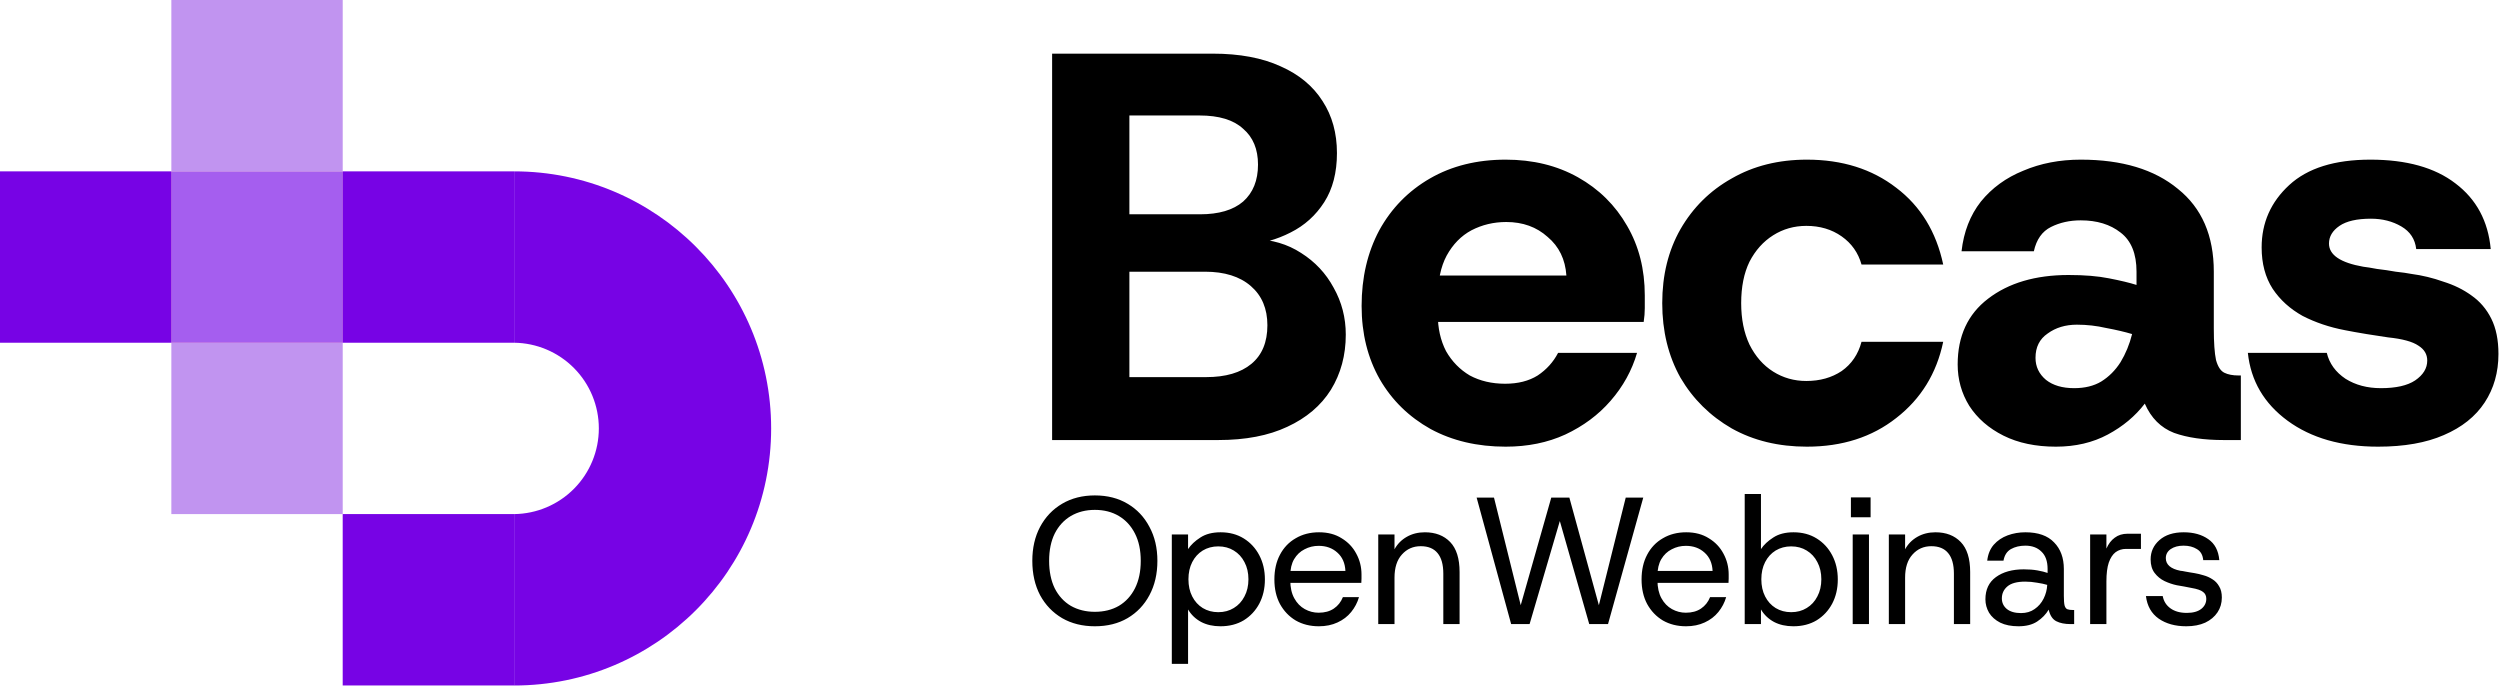 <svg width="163" height="45" viewBox="0 0 163 45" fill="none" xmlns="http://www.w3.org/2000/svg">
<g clip-path="url(#clip0_649_155)">
<path d="M22.345 22.346H11.172V33.519H22.345V22.346Z" fill="#C194F0"/>
<path d="M22.345 11.173H11.172V22.346H22.345V11.173Z" fill="#FFADC5"/>
<path d="M22.345 11.173H11.172V22.346H22.345V11.173Z" fill="#A55EEF"/>
<path d="M11.173 11.173H0V22.346H11.173V11.173Z" fill="#7703E5"/>
<path d="M33.517 11.173H22.344V22.346H33.517V11.173Z" fill="#7703E5"/>
<path d="M33.517 33.519H22.344V44.691H33.517V33.519Z" fill="#7703E5"/>
<path d="M22.345 0H11.172V11.173H22.345V0Z" fill="#C194F0"/>
<path d="M33.52 11.173V22.346C34.99 22.362 36.396 22.958 37.43 24.004C38.464 25.049 39.044 26.461 39.044 27.932C39.044 29.403 38.464 30.815 37.43 31.861C36.396 32.907 34.99 33.502 33.52 33.519V44.695C42.776 44.695 50.279 37.192 50.279 27.936C50.279 18.68 42.776 11.173 33.52 11.173Z" fill="#7703E5"/>
</g>
<path d="M68.598 28.691V3.498H79.071C80.822 3.498 82.298 3.774 83.498 4.326C84.697 4.854 85.609 5.61 86.233 6.594C86.857 7.553 87.169 8.681 87.169 9.977C87.169 11.248 86.893 12.316 86.341 13.18C85.789 14.043 85.057 14.703 84.145 15.159C83.258 15.615 82.274 15.891 81.194 15.987L81.77 15.591C82.922 15.615 83.942 15.915 84.829 16.491C85.741 17.067 86.449 17.822 86.953 18.758C87.481 19.694 87.745 20.714 87.745 21.817C87.745 23.161 87.421 24.361 86.773 25.416C86.125 26.448 85.177 27.252 83.93 27.828C82.706 28.404 81.206 28.691 79.431 28.691H68.598ZM73.636 24.588H78.639C79.911 24.588 80.894 24.301 81.59 23.725C82.286 23.149 82.634 22.309 82.634 21.206C82.634 20.126 82.274 19.274 81.554 18.65C80.834 18.026 79.839 17.715 78.567 17.715H73.636V24.588ZM73.636 13.972H78.243C79.467 13.972 80.403 13.696 81.05 13.144C81.698 12.568 82.022 11.764 82.022 10.732C82.022 9.725 81.698 8.945 81.05 8.393C80.427 7.817 79.479 7.529 78.207 7.529H73.636V13.972ZM98.17 29.123C96.323 29.123 94.691 28.739 93.275 27.972C91.86 27.18 90.756 26.1 89.964 24.733C89.172 23.341 88.777 21.745 88.777 19.946C88.777 18.098 89.16 16.455 89.928 15.015C90.72 13.576 91.824 12.448 93.239 11.632C94.655 10.816 96.299 10.409 98.17 10.409C99.945 10.409 101.517 10.792 102.885 11.56C104.252 12.328 105.32 13.384 106.088 14.727C106.856 16.047 107.24 17.558 107.24 19.262C107.24 19.502 107.24 19.778 107.24 20.09C107.24 20.378 107.216 20.678 107.168 20.989H92.376V17.966H102.129C102.057 16.911 101.649 16.071 100.905 15.447C100.185 14.799 99.286 14.475 98.206 14.475C97.39 14.475 96.635 14.655 95.939 15.015C95.267 15.375 94.727 15.927 94.319 16.671C93.935 17.39 93.743 18.314 93.743 19.442V20.486C93.743 21.397 93.923 22.201 94.283 22.897C94.667 23.569 95.183 24.097 95.831 24.481C96.502 24.84 97.27 25.02 98.134 25.02C98.974 25.02 99.682 24.84 100.257 24.481C100.833 24.097 101.277 23.605 101.589 23.005H106.736C106.4 24.157 105.824 25.2 105.008 26.136C104.216 27.048 103.233 27.78 102.057 28.331C100.905 28.859 99.61 29.123 98.17 29.123ZM117.808 29.123C115.96 29.123 114.329 28.727 112.913 27.936C111.497 27.12 110.382 26.016 109.566 24.625C108.774 23.209 108.378 21.589 108.378 19.766C108.378 17.942 108.774 16.335 109.566 14.943C110.382 13.528 111.497 12.424 112.913 11.632C114.329 10.816 115.96 10.409 117.808 10.409C120.111 10.409 122.054 11.02 123.638 12.244C125.222 13.444 126.241 15.111 126.697 17.247H121.371C121.155 16.479 120.723 15.867 120.075 15.411C119.427 14.955 118.659 14.727 117.772 14.727C116.98 14.727 116.26 14.931 115.612 15.339C114.964 15.747 114.449 16.323 114.065 17.067C113.705 17.81 113.525 18.71 113.525 19.766C113.525 20.798 113.705 21.697 114.065 22.465C114.449 23.233 114.964 23.821 115.612 24.229C116.26 24.637 116.98 24.84 117.772 24.84C118.659 24.84 119.427 24.625 120.075 24.193C120.723 23.737 121.155 23.101 121.371 22.285H126.697C126.265 24.349 125.246 26.004 123.638 27.252C122.054 28.5 120.111 29.123 117.808 29.123ZM134.046 29.123C132.727 29.123 131.587 28.883 130.627 28.404C129.668 27.924 128.924 27.276 128.396 26.46C127.892 25.644 127.64 24.744 127.64 23.761C127.64 21.913 128.3 20.486 129.62 19.478C130.963 18.446 132.715 17.93 134.874 17.93C135.906 17.93 136.782 18.002 137.501 18.146C138.245 18.29 138.845 18.434 139.301 18.578V17.715C139.301 16.539 138.953 15.687 138.257 15.159C137.585 14.631 136.722 14.367 135.666 14.367C134.946 14.367 134.298 14.511 133.723 14.799C133.147 15.087 132.775 15.615 132.607 16.383H127.892C128.036 15.111 128.456 14.031 129.152 13.144C129.872 12.256 130.795 11.584 131.923 11.128C133.051 10.648 134.298 10.409 135.666 10.409C138.353 10.409 140.465 11.044 142 12.316C143.56 13.564 144.34 15.363 144.34 17.715V21.421C144.34 22.333 144.388 23.017 144.484 23.473C144.604 23.905 144.783 24.181 145.023 24.301C145.263 24.421 145.575 24.481 145.959 24.481H146.103V28.691H144.987C143.692 28.691 142.612 28.535 141.748 28.224C140.885 27.888 140.249 27.252 139.841 26.316C139.217 27.132 138.413 27.804 137.43 28.331C136.446 28.859 135.318 29.123 134.046 29.123ZM135.234 25.308C135.93 25.308 136.518 25.164 136.998 24.877C137.501 24.565 137.921 24.145 138.257 23.617C138.593 23.065 138.845 22.453 139.013 21.781C138.533 21.637 137.969 21.505 137.322 21.385C136.698 21.241 136.062 21.169 135.414 21.169C134.67 21.169 134.034 21.361 133.507 21.745C132.979 22.105 132.715 22.633 132.715 23.329C132.715 23.905 132.943 24.385 133.399 24.768C133.854 25.128 134.466 25.308 135.234 25.308ZM155.053 29.123C152.654 29.123 150.687 28.559 149.151 27.432C147.615 26.304 146.752 24.828 146.56 23.005H151.706C151.874 23.701 152.282 24.265 152.93 24.697C153.578 25.104 154.346 25.308 155.233 25.308C156.217 25.308 156.961 25.14 157.465 24.805C157.993 24.445 158.256 24.013 158.256 23.509C158.256 23.101 158.065 22.777 157.681 22.537C157.297 22.273 156.637 22.093 155.701 21.997C155.365 21.949 154.897 21.877 154.298 21.781C153.722 21.685 153.254 21.601 152.894 21.529C151.886 21.337 150.962 21.026 150.123 20.594C149.307 20.138 148.659 19.55 148.179 18.83C147.699 18.086 147.459 17.187 147.459 16.131C147.459 14.523 148.059 13.168 149.259 12.064C150.459 10.96 152.222 10.409 154.549 10.409C156.901 10.409 158.748 10.924 160.092 11.956C161.46 12.988 162.227 14.415 162.395 16.239H157.537C157.465 15.591 157.141 15.099 156.565 14.763C155.989 14.427 155.329 14.259 154.585 14.259C153.674 14.259 152.99 14.415 152.534 14.727C152.078 15.039 151.85 15.423 151.85 15.879C151.85 16.623 152.594 17.127 154.082 17.39C154.298 17.415 154.597 17.462 154.981 17.535C155.389 17.582 155.797 17.642 156.205 17.715C156.637 17.762 156.973 17.81 157.213 17.858C157.933 17.954 158.628 18.122 159.3 18.362C159.996 18.578 160.608 18.878 161.136 19.262C161.688 19.646 162.119 20.15 162.431 20.774C162.743 21.397 162.899 22.165 162.899 23.077C162.899 24.277 162.599 25.332 161.999 26.244C161.4 27.156 160.512 27.864 159.336 28.367C158.184 28.871 156.757 29.123 155.053 29.123Z" fill="black"/>
<path d="M71.384 40.833C70.575 40.833 69.864 40.656 69.251 40.303C68.638 39.941 68.159 39.442 67.814 38.806C67.476 38.162 67.307 37.415 67.307 36.567C67.307 35.726 67.476 34.988 67.814 34.352C68.159 33.707 68.638 33.205 69.251 32.843C69.864 32.482 70.575 32.301 71.384 32.301C72.201 32.301 72.912 32.482 73.517 32.843C74.13 33.205 74.605 33.707 74.943 34.352C75.289 34.988 75.462 35.726 75.462 36.567C75.462 37.415 75.289 38.162 74.943 38.806C74.605 39.442 74.13 39.941 73.517 40.303C72.912 40.656 72.201 40.833 71.384 40.833ZM71.384 39.89C71.981 39.89 72.504 39.76 72.952 39.501C73.399 39.234 73.749 38.853 74 38.358C74.252 37.855 74.377 37.258 74.377 36.567C74.377 35.876 74.252 35.282 74 34.788C73.749 34.292 73.399 33.911 72.952 33.644C72.504 33.377 71.981 33.244 71.384 33.244C70.795 33.244 70.273 33.377 69.817 33.644C69.369 33.911 69.02 34.292 68.768 34.788C68.525 35.282 68.403 35.876 68.403 36.567C68.403 37.258 68.525 37.855 68.768 38.358C69.02 38.853 69.369 39.234 69.817 39.501C70.273 39.76 70.795 39.89 71.384 39.89ZM76.402 43.284V34.846H77.462V35.801C77.651 35.518 77.918 35.267 78.263 35.047C78.609 34.819 79.049 34.705 79.583 34.705C80.157 34.705 80.66 34.839 81.092 35.106C81.524 35.373 81.862 35.738 82.105 36.202C82.349 36.665 82.471 37.191 82.471 37.781C82.471 38.37 82.349 38.896 82.105 39.36C81.862 39.815 81.524 40.177 81.092 40.444C80.66 40.703 80.153 40.833 79.572 40.833C79.092 40.833 78.672 40.739 78.311 40.55C77.949 40.354 77.666 40.083 77.462 39.737V43.284H76.402ZM79.43 39.914C79.815 39.914 80.153 39.823 80.444 39.643C80.742 39.462 80.974 39.211 81.139 38.888C81.312 38.566 81.398 38.193 81.398 37.769C81.398 37.345 81.312 36.971 81.139 36.649C80.974 36.327 80.742 36.076 80.444 35.895C80.153 35.715 79.815 35.624 79.43 35.624C79.053 35.624 78.715 35.715 78.417 35.895C78.126 36.076 77.898 36.327 77.733 36.649C77.568 36.971 77.486 37.345 77.486 37.769C77.486 38.193 77.568 38.566 77.733 38.888C77.898 39.211 78.126 39.462 78.417 39.643C78.715 39.823 79.053 39.914 79.43 39.914ZM85.989 40.833C85.423 40.833 84.92 40.707 84.481 40.456C84.048 40.197 83.707 39.839 83.455 39.383C83.212 38.928 83.09 38.394 83.09 37.781C83.09 37.16 83.212 36.622 83.455 36.166C83.699 35.703 84.04 35.345 84.481 35.094C84.92 34.835 85.427 34.705 86.001 34.705C86.574 34.705 87.065 34.835 87.474 35.094C87.89 35.345 88.208 35.679 88.428 36.096C88.656 36.512 88.77 36.968 88.77 37.462C88.77 37.541 88.77 37.627 88.77 37.722C88.77 37.808 88.766 37.903 88.758 38.005H83.879V37.227H87.721C87.698 36.716 87.521 36.316 87.191 36.025C86.869 35.734 86.464 35.589 85.977 35.589C85.647 35.589 85.341 35.663 85.058 35.813C84.775 35.954 84.547 36.17 84.374 36.461C84.21 36.744 84.127 37.097 84.127 37.521V37.84C84.127 38.303 84.213 38.692 84.386 39.006C84.559 39.321 84.787 39.556 85.07 39.713C85.353 39.87 85.655 39.949 85.977 39.949C86.37 39.949 86.7 39.859 86.967 39.678C87.234 39.497 87.43 39.25 87.556 38.935H88.605C88.503 39.289 88.334 39.611 88.098 39.902C87.863 40.193 87.564 40.42 87.203 40.585C86.849 40.75 86.445 40.833 85.989 40.833ZM89.862 40.691V34.846H90.922V35.813C91.111 35.467 91.378 35.196 91.724 35C92.069 34.803 92.462 34.705 92.902 34.705C93.593 34.705 94.143 34.917 94.552 35.341C94.96 35.766 95.165 36.418 95.165 37.297V40.691H94.104V37.404C94.104 36.806 93.978 36.359 93.727 36.06C93.483 35.762 93.118 35.612 92.631 35.612C92.136 35.612 91.728 35.793 91.405 36.154C91.083 36.508 90.922 37.011 90.922 37.663V40.691H89.862ZM98.527 40.691L96.276 32.442H97.408L99.305 40.079H98.975L101.143 32.442H102.322L104.419 40.09H104.089L105.998 32.442H107.141L104.843 40.691H103.618L101.567 33.503H101.838L99.729 40.691H98.527ZM109.929 40.833C109.363 40.833 108.86 40.707 108.421 40.456C107.988 40.197 107.647 39.839 107.395 39.383C107.152 38.928 107.03 38.394 107.03 37.781C107.03 37.16 107.152 36.622 107.395 36.166C107.639 35.703 107.981 35.345 108.421 35.094C108.86 34.835 109.367 34.705 109.941 34.705C110.514 34.705 111.005 34.835 111.414 35.094C111.83 35.345 112.148 35.679 112.368 36.096C112.596 36.512 112.71 36.968 112.71 37.462C112.71 37.541 112.71 37.627 112.71 37.722C112.71 37.808 112.706 37.903 112.698 38.005H107.82V37.227H111.661C111.638 36.716 111.461 36.316 111.131 36.025C110.809 35.734 110.404 35.589 109.917 35.589C109.587 35.589 109.281 35.663 108.998 35.813C108.715 35.954 108.487 36.17 108.314 36.461C108.15 36.744 108.067 37.097 108.067 37.521V37.84C108.067 38.303 108.153 38.692 108.326 39.006C108.499 39.321 108.727 39.556 109.01 39.713C109.293 39.87 109.595 39.949 109.917 39.949C110.31 39.949 110.64 39.859 110.907 39.678C111.174 39.497 111.371 39.25 111.496 38.935H112.545C112.443 39.289 112.274 39.611 112.038 39.902C111.803 40.193 111.504 40.42 111.143 40.585C110.789 40.75 110.385 40.833 109.929 40.833ZM116.925 40.833C116.445 40.833 116.025 40.739 115.664 40.55C115.302 40.354 115.019 40.083 114.815 39.737V40.691H113.755V32.207H114.815V35.801C115.004 35.518 115.271 35.267 115.617 35.047C115.962 34.819 116.402 34.705 116.936 34.705C117.51 34.705 118.013 34.839 118.445 35.106C118.877 35.373 119.215 35.738 119.458 36.202C119.702 36.665 119.824 37.191 119.824 37.781C119.824 38.37 119.702 38.896 119.458 39.36C119.215 39.815 118.877 40.177 118.445 40.444C118.013 40.703 117.506 40.833 116.925 40.833ZM116.783 39.914C117.168 39.914 117.506 39.823 117.797 39.643C118.095 39.462 118.327 39.211 118.492 38.888C118.665 38.566 118.751 38.193 118.751 37.769C118.751 37.345 118.665 36.971 118.492 36.649C118.327 36.327 118.095 36.076 117.797 35.895C117.506 35.715 117.168 35.624 116.783 35.624C116.406 35.624 116.068 35.715 115.77 35.895C115.479 36.076 115.251 36.327 115.086 36.649C114.921 36.971 114.839 37.345 114.839 37.769C114.839 38.193 114.921 38.566 115.086 38.888C115.251 39.211 115.479 39.462 115.77 39.643C116.068 39.823 116.406 39.914 116.783 39.914ZM120.796 40.691V34.846H121.857V40.691H120.796ZM120.679 33.727V32.431H121.963V33.727H120.679ZM123.152 40.691V34.846H124.213V35.813C124.401 35.467 124.669 35.196 125.014 35C125.36 34.803 125.753 34.705 126.193 34.705C126.884 34.705 127.434 34.917 127.842 35.341C128.251 35.766 128.455 36.418 128.455 37.297V40.691H127.395V37.404C127.395 36.806 127.269 36.359 127.018 36.06C126.774 35.762 126.409 35.612 125.922 35.612C125.427 35.612 125.018 35.793 124.696 36.154C124.374 36.508 124.213 37.011 124.213 37.663V40.691H123.152ZM131.606 40.833C131.134 40.833 130.737 40.754 130.415 40.597C130.093 40.432 129.85 40.216 129.685 39.949C129.528 39.674 129.449 39.383 129.449 39.077C129.449 38.441 129.677 37.958 130.133 37.627C130.596 37.29 131.201 37.121 131.947 37.121C132.277 37.121 132.576 37.144 132.843 37.191C133.11 37.239 133.33 37.294 133.503 37.356V37.097C133.503 36.594 133.369 36.217 133.102 35.966C132.843 35.707 132.493 35.577 132.053 35.577C131.692 35.577 131.378 35.652 131.111 35.801C130.851 35.95 130.69 36.202 130.627 36.555H129.567C129.614 36.139 129.755 35.793 129.991 35.518C130.235 35.243 130.537 35.039 130.899 34.905C131.26 34.772 131.645 34.705 132.053 34.705C132.886 34.705 133.511 34.925 133.927 35.365C134.351 35.797 134.563 36.374 134.563 37.097V38.853C134.563 39.136 134.579 39.344 134.611 39.478C134.65 39.611 134.713 39.694 134.799 39.725C134.886 39.757 135.003 39.772 135.153 39.772H135.235V40.691H135.011C134.626 40.691 134.312 40.629 134.068 40.503C133.825 40.377 133.66 40.126 133.574 39.749C133.393 40.055 133.141 40.314 132.819 40.526C132.505 40.731 132.101 40.833 131.606 40.833ZM131.771 39.973C132.116 39.973 132.411 39.886 132.654 39.713C132.906 39.541 133.102 39.313 133.244 39.03C133.385 38.747 133.464 38.449 133.479 38.134C133.299 38.079 133.079 38.032 132.819 37.993C132.56 37.946 132.301 37.922 132.042 37.922C131.507 37.922 131.118 38.028 130.875 38.24C130.639 38.444 130.521 38.704 130.521 39.018C130.521 39.293 130.627 39.521 130.84 39.702C131.06 39.882 131.37 39.973 131.771 39.973ZM136.277 40.691V34.846H137.338V35.766C137.472 35.459 137.652 35.224 137.88 35.059C138.108 34.886 138.387 34.799 138.717 34.799H139.589V35.789H138.611C138.359 35.789 138.135 35.86 137.939 36.001C137.751 36.143 137.601 36.37 137.491 36.685C137.389 36.991 137.338 37.4 137.338 37.91V40.691H136.277ZM142.542 40.833C141.828 40.833 141.23 40.668 140.751 40.338C140.272 40 139.993 39.509 139.915 38.865H141.01C141.073 39.203 141.242 39.47 141.517 39.666C141.792 39.863 142.146 39.961 142.578 39.961C142.986 39.961 143.301 39.874 143.521 39.702C143.74 39.529 143.85 39.309 143.85 39.042C143.85 38.845 143.78 38.696 143.638 38.594C143.505 38.484 143.253 38.397 142.884 38.334C142.735 38.303 142.574 38.272 142.401 38.24C142.236 38.209 142.079 38.181 141.93 38.158C141.663 38.103 141.395 38.012 141.128 37.887C140.869 37.761 140.653 37.584 140.48 37.356C140.307 37.129 140.221 36.834 140.221 36.473C140.221 35.97 140.413 35.55 140.798 35.212C141.183 34.874 141.71 34.705 142.377 34.705C143.022 34.705 143.556 34.854 143.98 35.153C144.404 35.444 144.644 35.899 144.699 36.52H143.65C143.619 36.182 143.481 35.942 143.238 35.801C143.002 35.652 142.711 35.577 142.366 35.577C142.028 35.577 141.749 35.652 141.529 35.801C141.317 35.95 141.211 36.147 141.211 36.39C141.211 36.814 141.529 37.089 142.165 37.215C142.26 37.223 142.358 37.239 142.46 37.262C142.57 37.278 142.68 37.297 142.79 37.321C142.9 37.337 142.998 37.352 143.084 37.368C143.273 37.4 143.469 37.447 143.674 37.51C143.878 37.565 144.07 37.651 144.251 37.769C144.432 37.879 144.577 38.032 144.687 38.228C144.805 38.417 144.864 38.661 144.864 38.959C144.864 39.321 144.77 39.643 144.581 39.925C144.393 40.208 144.125 40.432 143.78 40.597C143.434 40.754 143.022 40.833 142.542 40.833Z" fill="black"/>
<defs>
<clipPath id="clip0_649_155">
<rect width="50.278" height="44.691" fill="white"/>
</clipPath>
</defs>
</svg>
